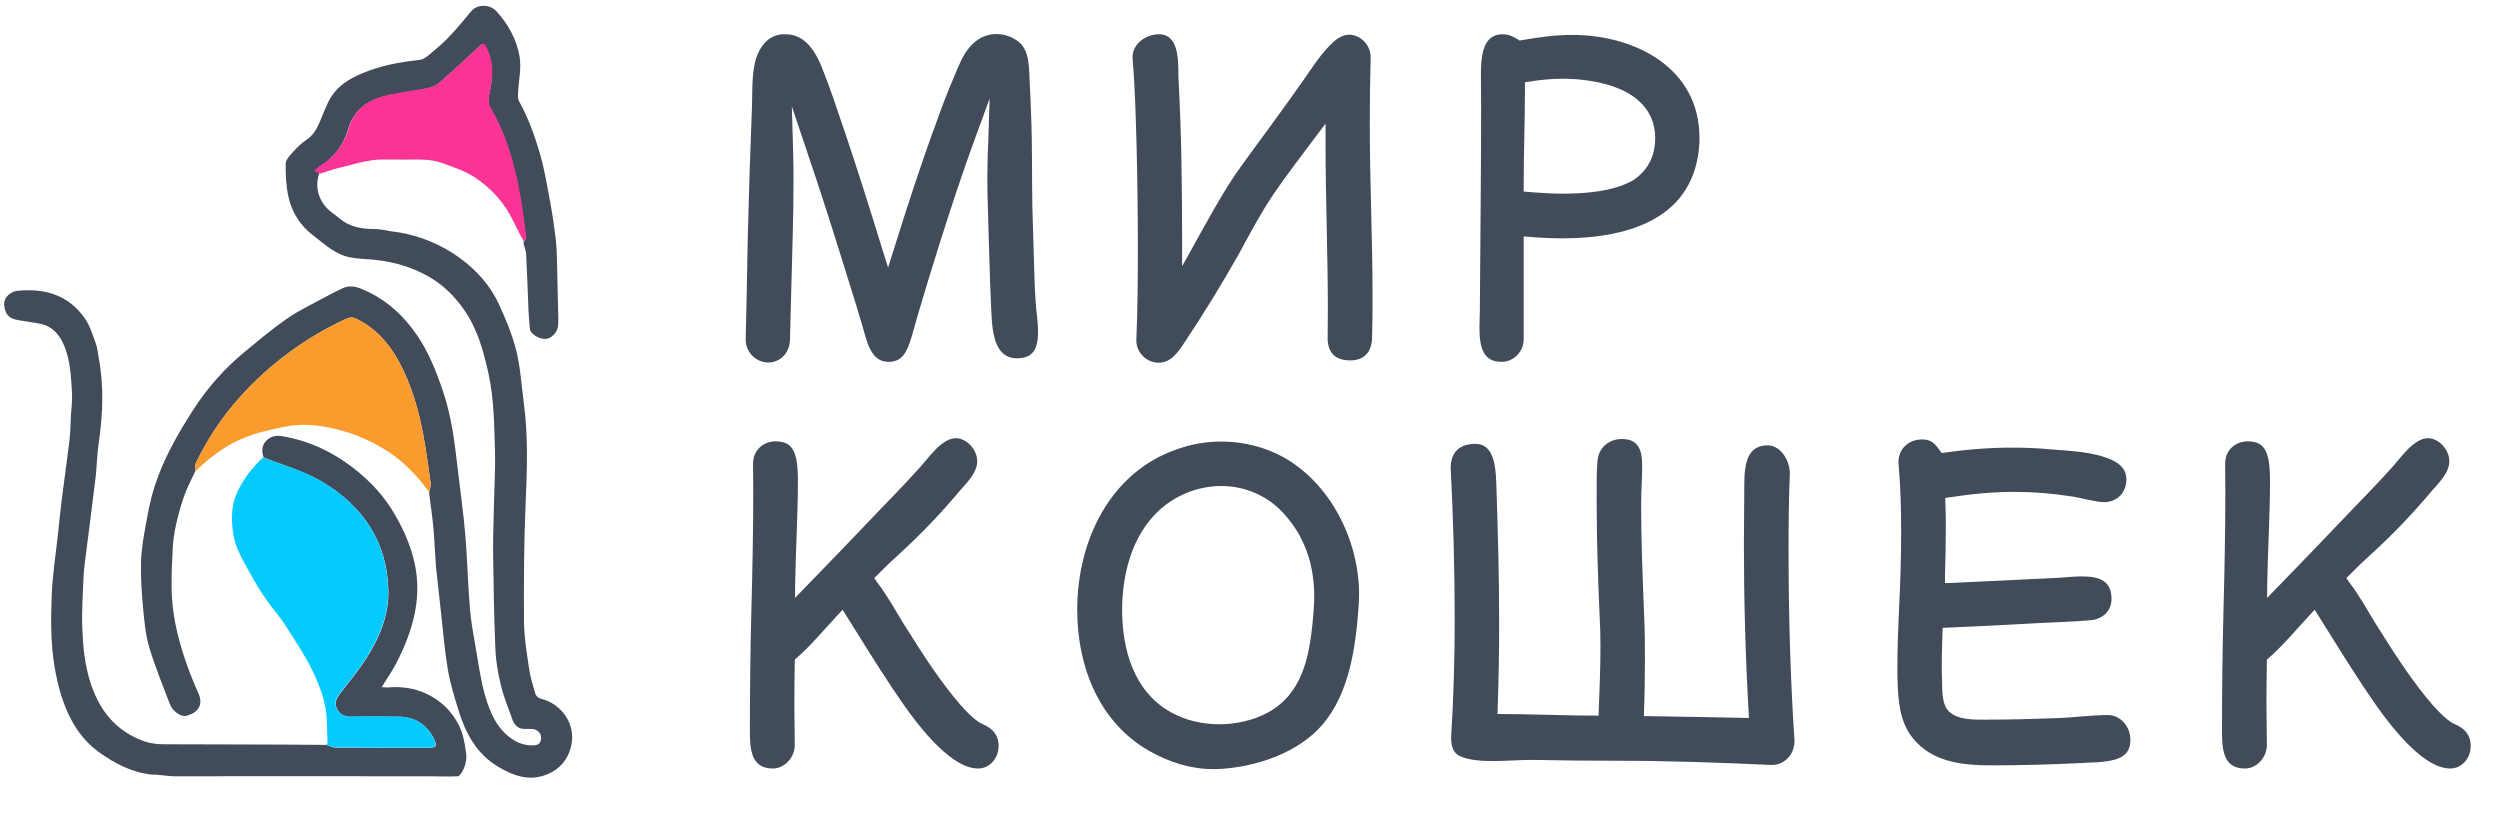 <?xml version="1.0" encoding="UTF-8"?> <svg xmlns="http://www.w3.org/2000/svg" width="227" height="76" viewBox="0 0 227 76" fill="none"><path d="M92.332 32.533C89.971 32.533 90.085 29.277 89.99 27.773C89.913 26.287 89.875 24.802 89.856 24.135C89.799 22.402 89.742 20.669 89.704 18.956C89.609 16.785 89.647 14.709 89.742 12.671L89.856 8.958L88.58 12.443C87.4 15.642 86.333 18.898 85.305 22.155C84.638 24.288 83.972 26.42 83.344 28.572L82.791 30.534C82.353 32 81.915 32.857 80.677 32.857C78.983 32.857 78.678 30.8 78.316 29.62C77.935 28.325 77.535 27.03 77.135 25.754C75.86 21.641 74.565 17.527 73.175 13.452L71.899 9.663L72.013 13.662C72.032 14.48 72.051 15.28 72.051 16.099C72.051 17.908 72.032 19.698 71.975 21.507L71.727 30.895C71.689 32.038 70.851 32.914 69.766 32.914C68.642 32.914 67.709 31.981 67.709 30.838C67.785 27.715 67.843 24.535 67.9 21.412C67.995 17.489 68.128 13.566 68.281 9.644C68.319 8.596 68.261 7.225 68.49 5.987C68.757 4.426 69.709 3.017 71.365 3.112C72.927 3.112 73.936 4.407 74.603 6.063C75.383 7.987 76.031 9.986 76.698 11.948C77.878 15.433 78.983 18.956 80.068 22.479L80.639 24.288L81.211 22.479C82.391 18.708 83.61 14.938 84.981 11.224C85.476 9.815 86.01 8.425 86.6 7.035C86.828 6.482 87.076 5.892 87.343 5.34C88.047 3.988 89.075 3.093 90.485 3.093C91.189 3.093 91.856 3.321 92.446 3.759C93.531 4.559 93.436 6.368 93.493 7.454C93.55 8.463 93.589 9.491 93.627 10.501C93.741 13.281 93.684 16.08 93.741 18.86L93.893 24.002C93.931 25.106 93.95 26.211 94.027 27.296C94.084 28.248 94.255 29.182 94.255 30.153C94.255 31.733 93.76 32.533 92.332 32.533ZM103.182 30.934V30.8C103.297 28.077 103.316 25.354 103.316 22.612C103.316 19.508 103.278 16.385 103.202 13.262C103.125 10.634 103.068 8.006 102.84 5.378C102.725 4.026 104.02 3.112 105.239 3.112C107.22 3.112 106.953 5.968 107.01 7.206C107.277 12.1 107.334 16.994 107.334 21.869V24.173C109.676 19.984 110.857 17.756 112.266 15.699C113.542 13.89 114.875 12.138 116.17 10.329C116.893 9.339 117.617 8.33 118.322 7.32C119.179 6.083 119.978 4.826 121.026 3.854C121.521 3.397 122.016 3.15 122.492 3.15C123.539 3.15 124.453 4.102 124.453 5.168V5.264C124.396 7.339 124.377 9.415 124.377 11.491C124.377 16.556 124.625 21.622 124.625 26.687C124.625 28.02 124.625 29.353 124.587 30.686C124.53 32 123.863 32.724 122.606 32.724C121.235 32.724 120.531 32.019 120.55 30.629C120.55 29.772 120.569 28.934 120.569 28.077C120.569 23.05 120.359 18.041 120.359 13.033V11.224C118.036 14.328 116.741 15.985 115.579 17.718C114.437 19.413 113.485 21.222 112.514 23.012C110.933 25.811 109.333 28.42 107.658 30.934C106.896 32.114 106.286 32.933 105.201 32.933C104.116 32.933 103.182 32.019 103.182 30.934ZM154.309 12.481V12.919C153.966 19.755 148.044 21.641 141.836 21.641C140.884 21.641 139.951 21.602 138.351 21.469V30.819C138.351 31.924 137.437 32.857 136.352 32.857C134.714 32.857 134.333 31.638 134.333 29.734C134.333 29.201 134.371 28.668 134.371 28.153C134.409 21.983 134.485 15.832 134.485 9.663C134.485 8.768 134.466 7.892 134.466 6.997C134.466 5.283 134.542 3.112 136.428 3.112C136.904 3.112 137.38 3.264 137.97 3.683C139.703 3.378 141.227 3.169 142.75 3.169C148.52 3.169 154.309 6.216 154.309 12.481ZM147.168 8.12C145.473 7.377 143.436 7.149 141.931 7.149C140.941 7.149 139.951 7.225 138.465 7.473V7.987C138.465 10.938 138.351 13.89 138.351 16.842V17.394C139.913 17.527 140.941 17.584 141.95 17.584C143.816 17.584 146.482 17.413 148.291 16.366C149.663 15.452 150.291 14.138 150.291 12.538C150.291 10.253 148.863 8.882 147.168 8.12ZM88.809 69.781C87.4 69.781 85.895 68.524 84.772 67.362C83.325 65.858 82.106 64.106 80.925 62.335C79.554 60.259 78.24 58.145 76.926 56.032L76.507 55.365L75.974 55.937C74.679 57.346 73.517 58.736 72.165 59.898C72.146 61.44 72.127 62.678 72.127 63.935C72.127 65.191 72.165 66.429 72.165 67.667C72.165 68.772 71.232 69.781 70.185 69.781C68.471 69.781 68.09 68.543 68.09 66.582C68.09 62.887 68.128 59.212 68.223 55.518C68.319 51.88 68.395 48.243 68.395 44.606C68.395 43.768 68.376 42.93 68.376 42.092C68.376 40.912 69.271 40.074 70.432 40.074C71.423 40.074 71.861 40.474 72.108 41.064C72.394 41.73 72.451 42.664 72.451 43.635C72.451 46.682 72.26 49.728 72.203 52.775L72.184 54.299L73.232 53.213C75.346 51.042 77.459 48.852 79.554 46.644C80.811 45.33 82.087 44.035 83.305 42.683C83.915 42.035 84.41 41.35 85 40.759C85.629 40.15 86.219 39.788 86.79 39.788C87.781 39.788 88.733 40.835 88.733 41.883C88.733 42.892 87.819 43.806 87.228 44.473C85.476 46.567 83.572 48.567 81.553 50.395C80.944 50.947 80.335 51.519 79.744 52.128L79.383 52.49L79.687 52.928C80.544 54.051 81.249 55.327 81.992 56.546C83.839 59.498 85.4 61.916 87.247 64.049C87.876 64.753 88.638 65.515 89.285 65.782C90.18 66.163 90.675 66.791 90.675 67.724C90.675 68.867 89.856 69.781 88.809 69.781ZM116.417 46.472C114.97 44.949 112.952 44.13 110.895 44.13C109.981 44.13 109.086 44.282 108.248 44.568C103.582 46.167 101.888 50.947 101.888 55.346C101.888 58.85 102.878 62.754 106.325 64.677C107.658 65.42 109.2 65.763 110.704 65.763C112.209 65.763 113.808 65.42 115.16 64.677C118.284 62.963 118.874 59.536 119.179 56.603C119.255 55.784 119.331 54.965 119.331 54.147C119.331 51.252 118.455 48.605 116.417 46.472ZM123.368 54.984C123.101 58.812 122.511 62.925 120.112 65.763C117.941 68.314 114.189 69.609 110.819 69.819C110.628 69.819 110.419 69.838 110.209 69.838C108.115 69.838 106.21 69.228 104.344 68.181C99.831 65.61 97.812 60.583 97.812 55.365C97.812 49.005 100.859 42.835 106.915 40.778C108.191 40.321 109.562 40.093 110.914 40.093C112.856 40.093 114.818 40.569 116.513 41.502C120.797 43.882 123.406 49.043 123.406 53.994C123.406 54.337 123.387 54.661 123.368 54.984ZM132.562 68.657C131.838 68.314 131.762 67.572 131.762 66.886C131.991 63.344 132.086 59.783 132.086 56.222C132.086 51.633 131.953 47.062 131.724 42.492C131.724 41.007 132.581 40.302 133.971 40.302C135.875 40.302 135.818 42.987 135.875 44.206C136.009 48.319 136.123 52.452 136.123 56.584C136.123 59.117 136.085 61.649 135.971 64.83C139.246 64.83 141.912 64.982 145.149 64.982C145.245 62.506 145.321 60.621 145.321 58.736C145.321 57.784 145.302 56.851 145.245 55.898C145.092 52.471 144.978 49.043 144.978 45.615C144.978 43.882 144.959 42.835 145.054 41.807C145.168 40.645 146.082 39.864 147.263 39.864C148.653 39.864 149.11 40.683 149.11 42.283C149.11 43.502 149.015 44.625 149.015 45.748C149.015 49.062 149.148 52.395 149.282 55.708C149.358 57.117 149.358 58.526 149.358 59.955C149.358 61.421 149.339 62.906 149.263 65.02C152.633 65.058 155.394 65.134 158.803 65.191C158.479 59.517 158.346 54.47 158.346 49.443C158.346 47.577 158.384 45.73 158.384 43.882C158.384 41.864 158.784 40.435 160.517 40.435C161.602 40.435 162.498 41.692 162.517 42.968V43.025C162.421 45.291 162.402 47.577 162.402 49.843C162.402 55.632 162.555 61.421 162.935 67.21V67.343C162.935 68.486 162.04 69.457 160.917 69.457H160.822C156.175 69.248 151.548 69.076 146.901 69.076C144.35 69.076 141.817 69.057 139.265 69C137.399 68.962 134.2 69.419 132.562 68.657ZM192.067 68.962C191.001 69.267 189.954 69.21 188.944 69.286C186.221 69.419 183.479 69.495 180.756 69.495C178.242 69.495 175.786 69.19 174.091 67.477C172.739 66.106 172.434 64.525 172.32 62.468C172.282 61.802 172.282 61.135 172.282 60.45C172.282 58.736 172.358 57.022 172.434 55.289C172.548 52.947 172.625 50.605 172.625 48.262C172.625 46.225 172.567 44.206 172.396 42.188C172.396 42.111 172.377 42.035 172.377 41.959C172.377 40.759 173.31 39.902 174.51 39.902C175.272 39.902 175.633 40.131 176.3 41.14C178.642 40.797 180.642 40.645 182.66 40.645C183.822 40.645 184.983 40.683 186.145 40.797C188.011 40.95 190.011 41.007 191.687 41.73C192.563 42.13 193.077 42.664 193.077 43.52C193.077 44.701 192.258 45.596 191.039 45.596C189.973 45.539 189.002 45.196 188.011 45.063C186.316 44.796 184.622 44.663 182.908 44.663C180.984 44.663 179.061 44.834 176.624 45.215C176.681 46.453 176.681 47.177 176.681 47.881C176.681 49.348 176.643 50.833 176.605 52.299V52.947L177.233 52.928L186.793 52.471C187.554 52.433 188.297 52.337 189.04 52.337C190.753 52.337 191.725 52.813 191.725 54.394C191.725 55.48 190.906 56.241 189.801 56.317C188.316 56.451 186.85 56.489 185.364 56.565C182.565 56.717 179.747 56.87 176.947 56.984L176.395 57.003C176.319 59.098 176.281 60.488 176.338 61.878C176.357 62.735 176.338 63.801 176.814 64.43C177.576 65.42 179.328 65.344 180.394 65.344C182.47 65.344 184.526 65.287 186.602 65.21C188.202 65.172 189.82 64.925 191.42 64.925C192.524 64.925 193.439 65.972 193.439 67.153C193.439 68.238 192.905 68.714 192.067 68.962ZM222.475 69.781C221.066 69.781 219.562 68.524 218.438 67.362C216.991 65.858 215.772 64.106 214.591 62.335C213.22 60.259 211.906 58.145 210.592 56.032L210.173 55.365L209.64 55.937C208.345 57.346 207.184 58.736 205.832 59.898C205.813 61.44 205.794 62.678 205.794 63.935C205.794 65.191 205.832 66.429 205.832 67.667C205.832 68.772 204.899 69.781 203.851 69.781C202.137 69.781 201.757 68.543 201.757 66.582C201.757 62.887 201.795 59.212 201.89 55.518C201.985 51.88 202.061 48.243 202.061 44.606C202.061 43.768 202.042 42.93 202.042 42.092C202.042 40.912 202.937 40.074 204.099 40.074C205.089 40.074 205.527 40.474 205.775 41.064C206.06 41.73 206.117 42.664 206.117 43.635C206.117 46.682 205.927 49.728 205.87 52.775L205.851 54.299L206.898 53.213C209.012 51.042 211.126 48.852 213.22 46.644C214.477 45.33 215.753 44.035 216.972 42.683C217.581 42.035 218.076 41.35 218.667 40.759C219.295 40.15 219.885 39.788 220.457 39.788C221.447 39.788 222.399 40.835 222.399 41.883C222.399 42.892 221.485 43.806 220.895 44.473C219.143 46.567 217.238 48.567 215.22 50.395C214.611 50.947 214.001 51.519 213.411 52.128L213.049 52.49L213.354 52.928C214.211 54.051 214.915 55.327 215.658 56.546C217.505 59.498 219.067 61.916 220.914 64.049C221.542 64.753 222.304 65.515 222.951 65.782C223.846 66.163 224.341 66.791 224.341 67.724C224.341 68.867 223.523 69.781 222.475 69.781Z" fill="#424B5A"></path><g clip-path="url(#clip0_25_1722)"><path d="M17.761 42.722C17.413 43.482 17.012 44.223 16.73 45.008C16.42 45.868 16.186 46.761 15.982 47.655C15.829 48.329 15.73 49.023 15.688 49.714C15.616 50.919 15.571 52.128 15.581 53.335C15.593 54.764 15.792 56.173 16.13 57.567C16.582 59.427 17.234 61.204 18.016 62.946C18.517 64.063 17.91 64.749 16.907 65.001C16.436 65.12 15.669 64.575 15.439 63.968C14.789 62.254 14.085 60.556 13.559 58.803C13.223 57.685 13.109 56.487 13.001 55.314C12.869 53.889 12.767 52.451 12.805 51.022C12.837 49.849 13.052 48.675 13.261 47.515C13.467 46.378 13.689 45.231 14.048 44.137C14.428 42.977 14.911 41.838 15.47 40.753C16.127 39.479 16.87 38.244 17.655 37.045C18.885 35.164 20.364 33.491 22.089 32.059C23.385 30.983 24.678 29.892 26.058 28.933C27.131 28.187 28.333 27.628 29.484 26.998C30.027 26.701 30.577 26.412 31.141 26.161C31.992 25.783 32.755 26.176 33.494 26.535C35.312 27.417 36.724 28.767 37.867 30.44C38.945 32.017 39.633 33.776 40.236 35.567C40.604 36.663 40.87 37.805 41.073 38.946C41.316 40.311 41.448 41.696 41.62 43.074C41.793 44.454 41.97 45.833 42.12 47.216C42.221 48.15 42.296 49.088 42.355 50.026C42.468 51.8 42.525 53.579 42.678 55.35C42.776 56.489 42.985 57.62 43.183 58.748C43.444 60.233 43.635 61.744 44.054 63.185C44.5 64.719 45.135 66.215 46.56 67.146C47.166 67.541 47.844 67.731 48.566 67.668C48.982 67.632 49.148 67.345 49.129 66.935C49.111 66.54 48.783 66.221 48.338 66.194C48.086 66.178 47.833 66.194 47.58 66.186C47.002 66.168 46.691 65.804 46.514 65.3C46.161 64.301 45.749 63.315 45.499 62.29C45.237 61.215 45.033 60.105 44.985 59.002C44.859 56.116 44.811 53.226 44.775 50.336C44.756 48.778 44.823 47.218 44.855 45.659C44.888 44.066 44.996 42.47 44.944 40.88C44.869 38.584 44.865 36.285 44.373 34.009C43.917 31.897 43.35 29.844 42.102 28.075C41.244 26.858 40.186 25.815 38.858 25.077C37.355 24.242 35.754 23.771 34.059 23.594C33.27 23.511 32.467 23.509 31.693 23.353C31.168 23.246 30.649 22.991 30.19 22.701C29.579 22.315 29.034 21.824 28.453 21.388C27.281 20.509 26.52 19.322 26.201 17.916C25.976 16.925 25.927 15.877 25.942 14.857C25.947 14.494 26.334 14.102 26.617 13.787C26.975 13.388 27.371 13.002 27.813 12.707C28.409 12.309 28.738 11.747 29.013 11.123C29.345 10.369 29.607 9.573 30.024 8.871C30.658 7.804 31.693 7.17 32.796 6.696C34.481 5.972 36.255 5.631 38.078 5.446C38.584 5.394 39.066 4.872 39.513 4.51C40.765 3.496 41.773 2.243 42.798 1.008C43.331 0.368 44.473 0.378 45.044 0.992C46.14 2.172 46.907 3.572 47.177 5.128C47.361 6.191 47.091 7.334 47.04 8.443C47.029 8.689 47.014 8.98 47.124 9.18C47.975 10.72 48.574 12.368 49.052 14.048C49.449 15.442 49.687 16.884 49.952 18.313C50.16 19.439 50.326 20.576 50.462 21.713C50.548 22.44 50.557 23.177 50.579 23.911C50.621 25.364 50.65 26.818 50.679 28.271C50.688 28.718 50.717 29.17 50.67 29.612C50.612 30.17 50.097 30.698 49.623 30.769C49.13 30.842 48.406 30.483 48.162 30.036C48.123 29.965 48.114 29.873 48.107 29.789C48.064 29.268 48.011 28.747 47.989 28.225C47.914 26.496 47.865 24.766 47.772 23.039C47.754 22.707 47.583 22.384 47.524 22.02C47.631 21.844 47.767 21.695 47.751 21.567C47.595 20.352 47.446 19.134 47.233 17.928C46.733 15.1 46 12.352 44.525 9.85C44.332 9.522 44.311 8.993 44.403 8.605C44.742 7.185 44.838 5.802 44.182 4.444C43.921 3.905 43.862 3.904 43.426 4.31C42.239 5.413 41.055 6.519 39.828 7.574C39.522 7.837 39.07 7.977 38.663 8.06C37.527 8.289 36.367 8.405 35.238 8.664C33.521 9.058 32.15 9.845 31.599 11.761C31.213 13.102 30.409 14.252 29.178 15.019C28.995 15.133 28.853 15.314 28.664 15.49C28.809 15.604 28.901 15.676 28.993 15.748C28.528 16.985 28.963 18.395 30.072 19.245C30.33 19.443 30.593 19.637 30.843 19.846C31.669 20.537 32.615 20.741 33.619 20.79C34.095 20.79 34.546 20.807 35.048 20.917C35.647 21.049 35.638 21.002 36.205 21.098C38.24 21.443 40.112 22.229 41.771 23.442C43.269 24.537 44.521 25.921 45.305 27.631C45.931 28.997 46.524 30.407 46.883 31.861C47.263 33.402 47.35 35.017 47.563 36.6C47.968 39.621 47.86 42.666 47.727 45.685C47.57 49.262 47.56 52.834 47.58 56.408C47.588 57.825 47.827 59.247 48.032 60.657C48.148 61.455 48.386 62.238 48.618 63.013C48.672 63.192 48.906 63.399 49.091 63.441C50.921 63.857 52.341 65.712 51.858 67.747C51.568 68.965 50.856 69.811 49.728 70.292C48.07 70.999 46.564 70.43 45.166 69.58C43.265 68.425 42.263 66.565 41.629 64.488C41.261 63.282 40.885 62.066 40.669 60.826C40.392 59.238 40.27 57.623 40.088 56.019C39.912 54.465 39.744 52.91 39.575 51.355C39.556 51.181 39.557 51.005 39.545 50.831C39.473 49.754 39.426 48.674 39.321 47.601C39.228 46.652 39.07 45.71 38.963 44.701C39.027 44.38 39.131 44.115 39.1 43.868C38.957 42.739 38.787 41.613 38.607 40.489C38.233 38.162 37.674 35.885 36.68 33.741C35.739 31.709 34.447 29.987 32.396 28.963C32.052 28.792 31.764 28.794 31.415 28.956C27.741 30.663 24.527 33.008 21.805 36.035C20.173 37.85 18.823 39.865 17.771 42.077C17.688 42.253 17.761 42.505 17.761 42.722Z" fill="#424B5A"></path><path d="M38.205 70.485C37.847 70.485 37.78 70.485 37.78 70.485C37.78 70.485 37.503 70.485 37.27 70.485C29.707 70.471 23.245 70.481 15.682 70.485C15.429 70.485 14.084 70.299 13.831 70.34C12.01 70.154 10.441 69.346 8.981 68.293C7.909 67.52 7.081 66.507 6.465 65.342C5.675 63.847 5.242 62.234 4.957 60.557C4.59 58.396 4.614 56.226 4.695 54.063C4.765 52.172 5.072 50.29 5.275 48.404C5.385 47.383 5.481 46.359 5.61 45.34C5.835 43.549 6.096 41.762 6.31 39.969C6.395 39.259 6.397 38.539 6.435 37.824C6.475 37.091 6.583 36.354 6.537 35.627C6.445 34.187 6.392 32.729 5.821 31.371C5.412 30.397 4.773 29.643 3.701 29.408C3.067 29.269 2.417 29.204 1.776 29.09C1.26 28.999 0.749 28.878 0.524 28.308C0.319 27.79 0.281 27.261 0.698 26.847C0.914 26.633 1.236 26.44 1.528 26.41C4.026 26.151 6.225 26.758 7.726 28.94C8.186 29.609 8.421 30.445 8.711 31.223C8.848 31.589 8.867 32 8.944 32.389C9.462 35.026 9.338 37.66 8.954 40.3C8.825 41.193 8.801 42.101 8.719 43.001C8.683 43.397 8.624 43.791 8.575 44.185C8.452 45.182 8.331 46.179 8.204 47.176C8.045 48.434 7.878 49.691 7.722 50.95C7.662 51.434 7.601 51.919 7.583 52.405C7.528 53.928 7.415 55.454 7.47 56.973C7.532 58.656 7.688 60.341 8.206 61.965C9.023 64.526 10.556 66.422 13.123 67.319C13.662 67.507 14.267 67.576 14.842 67.579C19.754 67.599 24.666 67.591 29.641 67.635C29.961 67.75 30.218 67.883 30.476 67.885C33.286 67.903 36.096 67.901 38.906 67.902C39.622 67.903 39.733 67.728 39.395 67.067C38.74 65.788 37.688 65.107 36.265 65.081C34.826 65.054 33.386 65.064 31.946 65.079C31.338 65.085 30.844 64.915 30.582 64.325C30.33 63.758 30.609 63.328 30.947 62.891C31.747 61.858 32.584 60.843 33.287 59.744C34.471 57.892 35.313 55.854 35.266 53.628C35.172 49.142 32.891 45.883 29.168 43.7C27.554 42.753 25.687 42.246 23.935 41.539C23.748 41.012 23.759 40.482 24.136 40.063C24.512 39.645 25.013 39.506 25.593 39.601C28.171 40.023 30.443 41.154 32.45 42.787C33.754 43.848 34.892 45.092 35.769 46.578C36.49 47.8 37.08 49.057 37.469 50.422C37.962 52.148 38.024 53.875 37.668 55.642C37.343 57.255 36.738 58.753 35.995 60.198C35.617 60.931 35.137 61.611 34.657 62.39C34.914 62.402 35.113 62.433 35.309 62.417C36.485 62.321 37.638 62.489 38.694 62.98C39.962 63.57 40.967 64.499 41.632 65.784C42.074 66.637 42.216 67.565 42.335 68.483C42.408 69.042 42.168 70.025 41.632 70.485C40.657 70.529 39.789 70.485 38.906 70.485C38.641 70.504 38.564 70.485 38.205 70.485ZM7.323 55.436C7.331 55.461 7.339 55.486 7.347 55.511C7.346 55.484 7.345 55.456 7.323 55.436ZM7.323 56.594C7.331 56.619 7.338 56.643 7.346 56.667C7.345 56.641 7.344 56.614 7.323 56.594Z" fill="#424B5A"></path><path d="M23.884 41.537C25.665 42.223 27.532 42.73 29.146 43.677C32.869 45.86 35.15 49.12 35.244 53.606C35.291 55.833 34.449 57.871 33.265 59.724C32.562 60.823 31.726 61.837 30.925 62.871C30.587 63.309 30.308 63.738 30.56 64.305C30.822 64.896 31.316 65.066 31.924 65.059C33.364 65.044 34.804 65.034 36.243 65.061C37.667 65.088 38.718 65.768 39.373 67.048C39.712 67.709 39.601 67.884 38.885 67.883C36.074 67.882 33.264 67.884 30.454 67.866C30.196 67.865 29.939 67.731 29.668 67.624C29.683 67.551 29.742 67.511 29.74 67.475C29.679 66.331 29.741 65.161 29.511 64.053C29.285 62.968 28.862 61.923 28.368 60.895C27.664 59.43 26.748 58.118 25.897 56.76C25.428 56.011 24.825 55.349 24.31 54.628C23.917 54.078 23.541 53.512 23.204 52.925C22.65 51.959 22.085 50.994 21.622 49.983C21.352 49.392 21.207 48.721 21.125 48.07C21.042 47.412 21.04 46.726 21.128 46.07C21.2 45.529 21.401 44.987 21.641 44.492C22.184 43.371 22.952 42.409 23.884 41.537Z" fill="#04CAFD"></path><path d="M17.746 42.778C17.716 42.586 17.688 42.253 17.771 42.077C18.823 39.865 20.173 37.85 21.805 36.035C24.527 33.008 27.741 30.663 31.415 28.956C31.764 28.794 32.052 28.792 32.396 28.963C34.447 29.987 35.739 31.71 36.68 33.741C37.674 35.885 38.233 38.162 38.607 40.489C38.787 41.613 38.957 42.739 39.1 43.868C39.131 44.115 39.027 44.38 38.951 44.661C37.776 43.055 36.418 41.666 34.689 40.66C33.705 40.087 32.703 39.614 31.606 39.272C30.074 38.795 28.531 38.49 26.95 38.602C25.884 38.678 24.831 38.976 23.782 39.218C23.247 39.341 22.728 39.542 22.214 39.739C20.893 40.245 19.749 41.05 18.661 41.944C18.375 42.179 18.056 42.51 17.746 42.778Z" fill="#FA9B2D"></path><path d="M29.05 15.764C28.922 15.716 28.685 15.607 28.54 15.494C28.729 15.318 29.029 15.082 29.212 14.968C30.444 14.201 31.247 13.051 31.634 11.71C32.185 9.795 33.555 9.007 35.273 8.613C36.401 8.354 37.562 8.238 38.698 8.009C39.105 7.927 39.556 7.787 39.862 7.524C41.09 6.469 42.274 5.362 43.46 4.259C43.897 3.854 43.956 3.854 44.217 4.393C44.873 5.751 44.777 7.134 44.438 8.554C44.345 8.943 44.366 9.471 44.56 9.799C46.035 12.302 46.768 15.049 47.268 17.877C47.481 19.083 47.63 20.301 47.785 21.516C47.801 21.645 47.666 21.793 47.567 21.935C47.225 21.316 46.909 20.7 46.608 20.075C45.83 18.459 44.683 17.176 43.214 16.171C42.277 15.53 41.21 15.195 40.165 14.811C39.035 14.395 37.848 14.496 36.675 14.491C35.965 14.488 35.253 14.47 34.543 14.489C34.147 14.499 33.936 14.531 33.936 14.531C33.936 14.531 33.314 14.625 32.984 14.691C32.19 14.852 31.473 15.094 30.622 15.286C30.114 15.4 29.594 15.618 29.05 15.764Z" fill="#F93495"></path><path d="M7.311 55.411C7.322 55.435 7.323 55.463 7.324 55.49C7.316 55.465 7.308 55.44 7.311 55.411Z" fill="black"></path><path d="M7.311 56.57C7.322 56.594 7.323 56.621 7.323 56.648C7.316 56.623 7.308 56.598 7.311 56.57Z" fill="black"></path></g><defs><clipPath id="clip0_25_1722"><rect width="52.027" height="71" fill="white" transform="translate(0.085)"></rect></clipPath></defs></svg> 